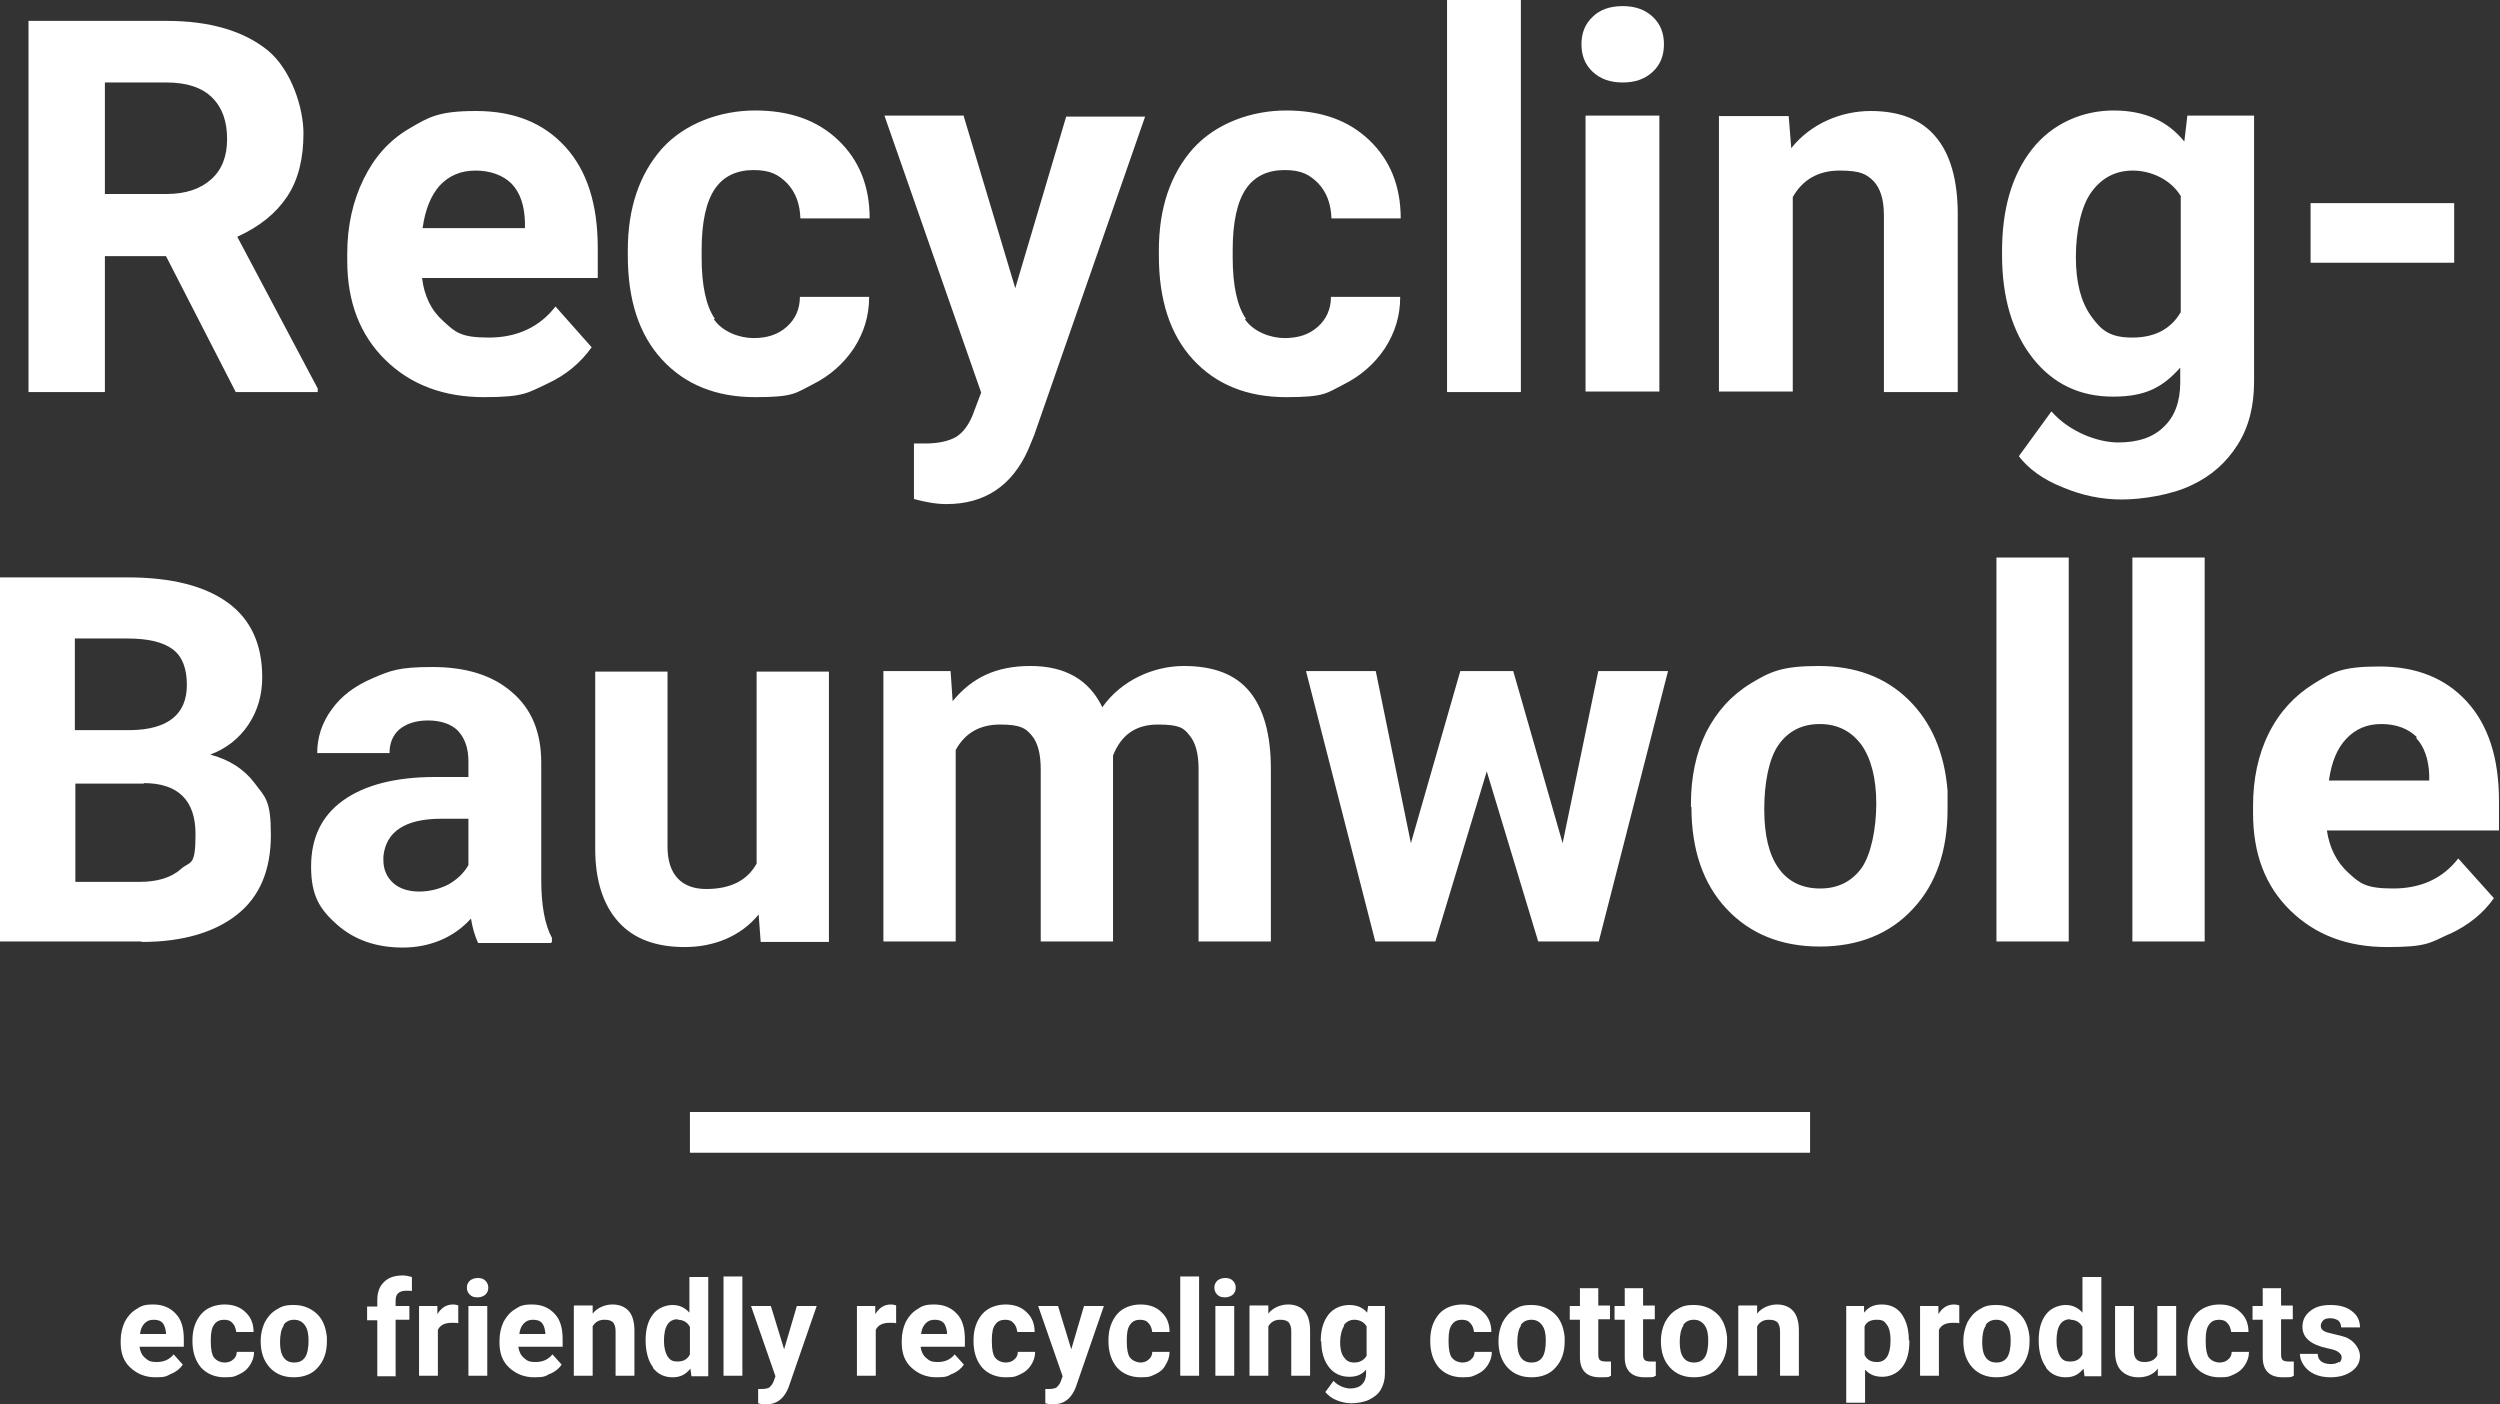 <?xml version="1.0" encoding="UTF-8"?>
<svg id="Ebene_1" xmlns="http://www.w3.org/2000/svg" xmlns:xlink="http://www.w3.org/1999/xlink" version="1.1" viewBox="0 0 491 275.8">
  <rect x="0" y="0" width="491" height="275.8" fill="#333333" stroke="none"/>
  <!-- Generator: Adobe Illustrator 29.3.1, SVG Export Plug-In . SVG Version: 2.1.0 Build 151)  -->
  <defs>
    <style>
      .st0 {
        fill: none;
      }

      .st1 {
        clip-path: url(#clippath-1);
      }

      .st2 {
        fill: #fff;
      }

      .st3 {
        clip-path: url(#clippath);
      }
    </style>
    <clipPath id="clippath">
      <rect class="st0" width="491" height="275.8"/>
    </clipPath>
    <clipPath id="clippath-1">
      <rect class="st0" x="135.5" y="218.4" width="220" height="8"/>
    </clipPath>
  </defs>
  <g class="st3">
    <path class="st2" d="M474.5,144.9c1.6,1.7,2.5,4.2,2.6,7.3v1.1h-19.7c.5-3.6,1.6-6.3,3.4-8.2,1.8-1.9,4-2.9,6.9-2.9s5.3.9,7,2.6M481.2,183.4c3.6-1.7,6.5-4,8.6-7l-7-7.8c-3.1,4-7.4,5.9-12.8,5.9s-6.5-1-8.8-3.1c-2.3-2.1-3.7-4.9-4.2-8.3h33.8v-5.8c0-8.4-2.1-14.9-6.3-19.5-4.2-4.6-9.9-6.9-17.2-6.9s-9.2,1.1-12.9,3.4-6.7,5.5-8.8,9.7c-2.1,4.2-3.1,9-3.1,14.3v1.4c0,8,2.4,14.3,7.3,19.1,4.9,4.8,11.2,7.2,19,7.2s8.4-.8,12.1-2.5M433,109.5h-14.2v75.4h14.2v-75.4ZM406.3,109.5h-14.2v75.4h14.2v-75.4ZM349.3,146.3c1.9-2.7,4.6-4.1,8.1-4.1s6.2,1.4,8.2,4.1c1.9,2.7,2.9,6.6,2.9,11.5s-1,10-2.9,12.7c-1.9,2.6-4.6,4-8.1,4s-6.3-1.3-8.2-4c-1.9-2.7-2.8-6.5-2.8-11.6s.9-9.9,2.8-12.6M332.2,158.5c0,8.4,2.3,15.1,6.9,20,4.6,4.9,10.7,7.4,18.3,7.4s13.8-2.5,18.3-7.4c4.6-4.9,6.8-11.5,6.8-19.6v-3.6c-.6-7.5-3.2-13.5-7.7-17.9-4.5-4.4-10.4-6.6-17.6-6.6s-9.5,1.1-13.3,3.4c-3.8,2.3-6.7,5.5-8.8,9.6-2,4.1-3,8.8-3,14.1v.6ZM297.1,131.8h-10.3l-9.7,33.8-6.9-33.8h-13.7l13.6,53.1h11.8l10.1-33.4,10.1,33.4h11.9l13.6-53.1h-13.7l-7,33.8-9.7-33.8ZM173.5,131.8v53.1h14.2v-37.6c1.8-3.3,4.7-5,8.7-5s5,.7,6.2,2.1c1.2,1.4,1.8,3.6,1.8,6.7v33.8h14.2v-36.5c1.6-4.1,4.5-6.1,8.8-6.1s5.1.7,6.2,2.1c1.2,1.4,1.8,3.6,1.8,6.6v33.9h14.2v-33.9c0-6.7-1.4-11.8-4.2-15.2-2.8-3.4-7.1-5-12.9-5s-12.2,2.7-16,8.1c-2.6-5.4-7.3-8.1-14.1-8.1s-11.5,2.3-15.3,6.9l-.4-5.9h-13.3ZM149.4,185h13.4v-53.1h-14.2v37.7c-1.8,3.3-5.1,5-9.9,5s-7.6-2.8-7.6-8.3v-34.4h-14.2v34.8c0,6.3,1.6,11.1,4.6,14.4,3,3.3,7.3,4.9,13,4.9s11-2.1,14.5-6.4l.4,5.4ZM77.2,173.4c-1.2-1.1-1.9-2.6-1.9-4.4v-.8c.5-4.9,4.3-7.4,11.4-7.4h5.3v9.1c-.9,1.6-2.2,2.8-3.9,3.8-1.8.9-3.7,1.4-5.8,1.4s-3.9-.6-5.1-1.7M108.4,185v-.8c-1.4-2.6-2.1-6.4-2.1-11.4v-23c0-6-1.9-10.6-5.8-13.9-3.8-3.3-9-4.9-15.6-4.9s-8.2.7-11.7,2.2c-3.5,1.5-6.2,3.5-8.1,6.2-1.9,2.6-2.8,5.5-2.8,8.5h14.2c0-2,.7-3.6,2-4.7,1.4-1.1,3.2-1.7,5.6-1.7s4.7.7,6,2.2c1.3,1.5,1.9,3.4,1.9,5.9v3h-6.5c-7.9,0-13.9,1.6-18.1,4.6-4.2,3-6.3,7.3-6.3,13s1.7,8.4,5.1,11.4c3.4,3,7.7,4.5,12.9,4.5s10-1.9,13.4-5.7c.3,1.9.8,3.5,1.4,4.8h14.3ZM14.7,125.4h10.3c4.1,0,7,.7,8.9,2.1,1.9,1.4,2.8,3.8,2.8,7,0,5.8-3.7,8.8-11.1,8.9h-10.9v-18ZM28.2,153.8c6.8,0,10.2,3.4,10.2,10s-1,5.2-2.9,6.9c-1.9,1.7-4.7,2.5-8.1,2.5h-12.6v-19.3h13.5ZM27.8,185c8.1,0,14.4-1.9,18.8-5.4,4.4-3.5,6.6-8.7,6.6-15.6s-1.1-7.4-3.2-10.2-5-4.6-8.7-5.6c3.2-1.2,5.7-3.2,7.5-5.9,1.8-2.7,2.7-5.8,2.7-9.3,0-6.4-2.2-11.3-6.7-14.6-4.5-3.3-11.1-5-19.7-5H0v71.5h27.8Z"/>
    <path class="st2" d="M482,39.9h-28.2v11.7h28.2v-11.7ZM410.7,37.8c2-2.8,4.7-4.3,8.2-4.3s7.4,1.7,9.4,5v22.8c-1.9,3.3-5.1,5-9.5,5s-6.1-1.4-8.1-4.2c-2-2.8-3-6.6-3-11.6s1-9.9,3-12.7M393.2,50c0,8.4,2,15.2,6,20.3,4,5.1,9.3,7.6,15.8,7.6s9.8-1.9,13.2-5.7v2.9c0,3.8-1.1,6.7-3.2,8.7-2.1,2.1-5.1,3.1-9,3.1s-9.5-2-13.1-6.1l-6.4,8.8c1.9,2.5,4.8,4.6,8.6,6.1,3.8,1.6,7.6,2.4,11.6,2.4s9.8-.9,13.7-2.8c3.9-1.8,6.9-4.5,9.1-8,2.2-3.5,3.2-7.6,3.2-12.4V22.7h-13.1l-.6,5.1c-3.3-4.1-7.9-6.1-13.9-6.1s-12,2.5-16,7.6c-4,5.1-5.9,11.8-5.9,20.1v.6ZM337.6,22.7v54.2h14.5v-38.2c2-3.5,5.1-5.2,9.2-5.2s5.3.7,6.7,2.1c1.3,1.4,2,3.6,2,6.7v34.7h14.5v-35c0-6.7-1.5-11.8-4.3-15.1-2.8-3.4-7.1-5.1-12.8-5.1s-11.7,2.4-15.6,7.3l-.5-6.3h-13.6ZM312.8,14.1c1.5,1.4,3.4,2.1,5.9,2.1s4.4-.7,5.9-2.1c1.5-1.4,2.2-3.2,2.2-5.4s-.7-4-2.2-5.4c-1.5-1.4-3.4-2.1-5.9-2.1s-4.5.7-5.9,2.1c-1.5,1.4-2.2,3.2-2.2,5.4s.7,4,2.2,5.4M325.9,22.7h-14.5v54.2h14.5V22.7ZM298.7,0h-14.5v77h14.5V0ZM244.7,62.6c-1.7-2.4-2.6-6.5-2.6-12v-1.5c0-5.5.9-9.5,2.6-12,1.7-2.5,4.3-3.7,7.6-3.7s4.9.9,6.6,2.6c1.7,1.8,2.5,4.1,2.6,6.9h13.6c0-6.4-2.1-11.5-6.2-15.4s-9.5-5.8-16.3-5.8-13.8,2.5-18.3,7.5c-4.4,5-6.7,11.6-6.7,20v1c0,8.7,2.2,15.5,6.7,20.4,4.5,4.9,10.6,7.4,18.3,7.4s7.9-.8,11.3-2.5c3.4-1.7,6.1-4.1,8.1-7.1,2-3.1,3-6.4,3-10.1h-13.6c0,2.4-.9,4.4-2.6,5.9-1.7,1.5-3.8,2.2-6.5,2.2s-6.1-1.2-7.8-3.7M189.3,22.7h-15.6l19,54.4-1.7,4.5c-.8,1.9-1.8,3.3-3.2,4.2-1.4.8-3.4,1.3-6.1,1.3h-2.2c0,0,0,10.9,0,10.9,2.2.6,4.3,1,6.4,1,7.4,0,12.8-3.5,16-10.6l1.2-2.9,21.8-62.6h-15.5l-10,33.7-10.1-33.7ZM140.4,62.6c-1.7-2.4-2.6-6.5-2.6-12v-1.5c0-5.5.9-9.5,2.6-12,1.7-2.5,4.3-3.7,7.6-3.7s4.9.9,6.6,2.6c1.7,1.8,2.5,4.1,2.6,6.9h13.6c0-6.4-2.1-11.5-6.2-15.4-4.1-3.9-9.5-5.8-16.3-5.8s-13.8,2.5-18.3,7.5c-4.4,5-6.7,11.6-6.7,20v1c0,8.7,2.2,15.5,6.7,20.4,4.5,4.9,10.6,7.4,18.3,7.4s7.9-.8,11.3-2.5c3.4-1.7,6.1-4.1,8.1-7.1,2-3.1,3-6.4,3-10.1h-13.6c0,2.4-.9,4.4-2.6,5.9-1.7,1.5-3.8,2.2-6.5,2.2s-6.1-1.2-7.8-3.7M100.5,36.1c1.7,1.8,2.5,4.3,2.6,7.5v1.2h-20.1c.5-3.6,1.6-6.4,3.4-8.4,1.8-1.9,4.1-2.9,7-2.9s5.4.9,7.1,2.6M107.4,75.4c3.7-1.7,6.6-4.1,8.8-7.2l-7.1-8c-3.1,4-7.5,6.1-13.1,6.1s-6.6-1.1-8.9-3.2c-2.4-2.1-3.8-5-4.2-8.5h34.5v-5.9c0-8.6-2.1-15.2-6.4-19.9-4.3-4.7-10.1-7-17.5-7s-9.3,1.2-13.2,3.5c-3.9,2.3-6.8,5.6-8.9,9.9-2.1,4.3-3.2,9.2-3.2,14.6v1.4c0,8.1,2.5,14.6,7.5,19.5,5,4.9,11.5,7.3,19.4,7.3s8.6-.9,12.3-2.6M20.6,16.2h12.1c4,0,7,1,9,3,2,2,2.9,4.7,2.9,8.1s-1,6-3.1,7.9c-2.1,1.9-5,2.9-8.8,2.9h-12.1v-21.9ZM46.3,77h16.1v-.7l-15.8-29.8c4.4-2,7.6-4.6,9.8-7.9,2.2-3.3,3.2-7.5,3.2-12.4s-2.3-12.4-7-16.3c-4.7-3.8-11.3-5.8-19.9-5.8H5.6v72.9h15v-26.7h12l13.7,26.7Z"/>
    <path class="st2" d="M459.3,267.5c-.4.3-.9.4-1.6.4s-1.4-.2-1.8-.5c-.4-.3-.7-.8-.7-1.5h-3.5c0,.8.3,1.6.8,2.3s1.2,1.3,2.1,1.7c.9.4,1.9.6,3.1.6,1.7,0,3.1-.4,4.2-1.2,1.1-.8,1.6-1.8,1.6-3s-1-3-2.9-3.7c-.6-.2-1.4-.4-2.3-.6-.9-.2-1.6-.4-1.9-.6-.4-.2-.6-.6-.6-1s.2-.8.5-1.1c.3-.3.8-.4,1.4-.4s1.2.2,1.6.5c.3.3.5.8.5,1.3h3.7c0-1.3-.5-2.4-1.6-3.2-1-.8-2.4-1.2-4.2-1.2s-3,.4-4,1.2c-1,.8-1.5,1.8-1.5,3.1,0,2.1,1.6,3.5,4.9,4.2,1,.2,1.7.4,2.1.7.4.3.7.6.7,1.1s-.2.8-.5,1M444.4,253.1v3.4h-2v2.7h2v7.4c0,2.6,1.4,3.9,3.9,3.9s1.5-.1,2.2-.3v-2.8c-.3,0-.7,0-1.1,0s-.9-.1-1.1-.3c-.2-.2-.3-.6-.3-1.1v-6.9h2.3v-2.7h-2.3v-3.4h-3.7ZM433.8,266.6c-.4-.6-.6-1.6-.6-3.1v-.4c0-1.4.2-2.4.7-3,.4-.6,1.1-.9,1.9-.9s1.3.2,1.7.7c.4.4.6,1,.7,1.7h3.4c0-1.6-.5-2.9-1.6-3.9-1-1-2.4-1.5-4.1-1.5s-3.5.6-4.6,1.9c-1.1,1.3-1.7,3-1.7,5.1v.2c0,2.2.6,3.9,1.7,5.2,1.1,1.2,2.7,1.9,4.6,1.9s2-.2,2.9-.6c.9-.4,1.6-1,2.1-1.8.5-.8.8-1.6.8-2.6h-3.4c0,.6-.2,1.1-.7,1.5-.4.4-1,.6-1.7.6s-1.5-.3-2-.9M423.9,270.2h3.5v-13.7h-3.7v9.7c-.5.9-1.3,1.3-2.6,1.3s-2-.7-2-2.1v-8.9h-3.7v9c0,1.6.4,2.9,1.2,3.7.8.8,1.9,1.3,3.4,1.3s2.9-.5,3.8-1.7v1.4ZM406.6,259.2c1.1,0,1.9.5,2.4,1.4v5.4c-.5,1-1.3,1.4-2.4,1.4s-1.5-.3-2-1c-.4-.7-.7-1.7-.7-3,0-2.9.9-4.3,2.7-4.3M401.8,268.6c1,1.3,2.3,1.9,3.9,1.9s2.6-.6,3.5-1.7l.2,1.5h3.3v-19.5h-3.7v7c-.9-1-2-1.5-3.3-1.5s-3,.6-3.9,1.9c-1,1.3-1.4,3-1.4,5.1s.5,4,1.5,5.3M390,260.2c.5-.7,1.2-1,2.1-1s1.6.4,2.1,1.1c.5.7.7,1.7.7,3s-.2,2.6-.7,3.3c-.5.7-1.2,1-2.1,1s-1.6-.3-2.1-1c-.5-.7-.7-1.7-.7-3s.2-2.5.7-3.2M385.6,263.4c0,2.2.6,3.9,1.8,5.2,1.2,1.3,2.8,1.9,4.7,1.9s3.6-.6,4.7-1.9c1.2-1.3,1.8-3,1.8-5.1v-.9c-.2-1.9-.8-3.5-2-4.6-1.2-1.1-2.7-1.7-4.5-1.7s-2.4.3-3.4.9-1.7,1.4-2.3,2.5c-.5,1.1-.8,2.3-.8,3.6v.2ZM384.9,256.4c-.4-.1-.7-.2-1.1-.2-1.3,0-2.3.6-3.1,1.9v-1.6h-3.6v13.7h3.7v-9c.4-.9,1.3-1.4,2.7-1.4s.8,0,1.3.1v-3.5ZM368.6,267.5c-1.2,0-2-.5-2.4-1.4v-5.6c.4-.9,1.2-1.3,2.4-1.3s1.5.3,2,1,.7,1.7.7,3c0,2.9-.9,4.3-2.6,4.3M374.9,263.3c0-2.2-.5-3.9-1.4-5.2-.9-1.3-2.3-1.9-3.9-1.9s-2.6.5-3.5,1.6v-1.3h-3.5v19h3.7v-6.5c.9,1,2,1.4,3.4,1.4s2.9-.6,3.9-1.9c1-1.3,1.4-3,1.4-5.1v-.2ZM341.4,256.5v13.7h3.7v-9.7c.5-.9,1.3-1.3,2.3-1.3s1.3.2,1.7.5c.3.4.5.9.5,1.7v8.8h3.7v-8.9c0-1.7-.4-3-1.1-3.8s-1.8-1.3-3.2-1.3-3,.6-3.9,1.8v-1.6h-3.6ZM330.6,260.2c.5-.7,1.2-1,2.1-1s1.6.4,2.1,1.1c.5.7.7,1.7.7,3s-.2,2.6-.7,3.3c-.5.7-1.2,1-2.1,1s-1.6-.3-2.1-1c-.5-.7-.7-1.7-.7-3s.2-2.5.7-3.2M326.2,263.4c0,2.2.6,3.9,1.8,5.2,1.2,1.3,2.8,1.9,4.7,1.9s3.6-.6,4.7-1.9c1.2-1.3,1.8-3,1.8-5.1v-.9c-.2-1.9-.8-3.5-2-4.6-1.2-1.1-2.7-1.7-4.5-1.7s-2.4.3-3.4.9-1.7,1.4-2.3,2.5c-.5,1.1-.8,2.3-.8,3.6v.2ZM319.1,253.1v3.4h-2v2.7h2v7.4c0,2.6,1.4,3.9,3.9,3.9s1.5-.1,2.2-.3v-2.8c-.3,0-.7,0-1.1,0s-.9-.1-1.1-.3c-.2-.2-.3-.6-.3-1.1v-6.9h2.3v-2.7h-2.3v-3.4h-3.7ZM310.3,253.1v3.4h-2v2.7h2v7.4c0,2.6,1.4,3.9,3.9,3.9s1.5-.1,2.2-.3v-2.8c-.3,0-.7,0-1.1,0s-.9-.1-1.1-.3c-.2-.2-.3-.6-.3-1.1v-6.9h2.3v-2.7h-2.3v-3.4h-3.7ZM298.7,260.2c.5-.7,1.2-1,2.1-1s1.6.4,2.1,1.1c.5.7.7,1.7.7,3s-.2,2.6-.7,3.3c-.5.7-1.2,1-2.1,1s-1.6-.3-2.1-1c-.5-.7-.7-1.7-.7-3s.2-2.5.7-3.2M294.3,263.4c0,2.2.6,3.9,1.8,5.2,1.2,1.3,2.8,1.9,4.7,1.9s3.6-.6,4.7-1.9c1.2-1.3,1.8-3,1.8-5.1v-.9c-.2-1.9-.8-3.5-2-4.6-1.2-1.1-2.7-1.7-4.5-1.7s-2.4.3-3.4.9c-1,.6-1.7,1.4-2.3,2.5-.5,1.1-.8,2.3-.8,3.6v.2ZM285.1,266.6c-.4-.6-.6-1.6-.6-3.1v-.4c0-1.4.2-2.4.7-3,.4-.6,1.1-.9,1.9-.9s1.3.2,1.7.7c.4.4.6,1,.7,1.7h3.4c0-1.6-.5-2.9-1.6-3.9-1-1-2.4-1.5-4.1-1.5s-3.5.6-4.6,1.9c-1.1,1.3-1.7,3-1.7,5.1v.2c0,2.2.6,3.9,1.7,5.2,1.1,1.2,2.7,1.9,4.6,1.9s2-.2,2.9-.6c.9-.4,1.6-1,2.1-1.8.5-.8.8-1.6.8-2.6h-3.4c0,.6-.2,1.1-.7,1.5-.4.4-1,.6-1.7.6s-1.5-.3-2-.9M263.9,260.3c.5-.7,1.2-1.1,2.1-1.1s1.9.4,2.4,1.3v5.8c-.5.8-1.3,1.3-2.4,1.3s-1.6-.4-2.1-1.1c-.5-.7-.7-1.7-.7-2.9s.3-2.5.8-3.2M259.5,263.4c0,2.1.5,3.8,1.5,5.1,1,1.3,2.4,1.9,4,1.9s2.5-.5,3.3-1.4v.7c0,1-.3,1.7-.8,2.2-.5.5-1.3.8-2.3.8s-2.4-.5-3.3-1.5l-1.6,2.2c.5.6,1.2,1.2,2.2,1.6,1,.4,1.9.6,2.9.6s2.5-.2,3.5-.7c1-.5,1.8-1.1,2.3-2,.5-.9.8-1.9.8-3.1v-13.3h-3.3l-.2,1.3c-.8-1-2-1.5-3.5-1.5s-3.1.6-4.1,1.9c-1,1.3-1.5,3-1.5,5.1v.2ZM245.4,256.5v13.7h3.7v-9.7c.5-.9,1.3-1.3,2.3-1.3s1.3.2,1.7.5c.3.4.5.9.5,1.7v8.8h3.7v-8.9c0-1.7-.4-3-1.1-3.8s-1.8-1.3-3.2-1.3-3,.6-3.9,1.8v-1.6h-3.6ZM239.1,254.3c.4.4.9.5,1.5.5s1.1-.2,1.5-.5c.4-.4.6-.8.6-1.4s-.2-1-.6-1.4c-.4-.4-.9-.5-1.5-.5s-1.1.2-1.5.5c-.4.4-.6.8-.6,1.4s.2,1,.6,1.4M242.4,256.5h-3.7v13.7h3.7v-13.7ZM235.5,250.7h-3.7v19.5h3.7v-19.5ZM221.9,266.6c-.4-.6-.6-1.6-.6-3.1v-.4c0-1.4.2-2.4.7-3,.4-.6,1.1-.9,1.9-.9s1.3.2,1.7.7c.4.4.6,1,.7,1.7h3.4c0-1.6-.5-2.9-1.6-3.9-1-1-2.4-1.5-4.1-1.5s-3.5.6-4.6,1.9c-1.1,1.3-1.7,3-1.7,5.1v.2c0,2.2.6,3.9,1.7,5.2,1.1,1.2,2.7,1.9,4.6,1.9s2-.2,2.9-.6c.9-.4,1.6-1,2-1.8.5-.8.8-1.6.8-2.6h-3.4c0,.6-.2,1.1-.7,1.5-.4.4-1,.6-1.6.6s-1.5-.3-2-.9M207.8,256.5h-3.9l4.8,13.8-.4,1.1c-.2.5-.5.8-.8,1.1-.3.2-.9.3-1.6.3h-.6s0,2.8,0,2.8c.6.2,1.1.2,1.6.2,1.9,0,3.2-.9,4.1-2.7l.3-.7,5.5-15.9h-3.9l-2.5,8.5-2.6-8.5ZM195.4,266.6c-.4-.6-.6-1.6-.6-3.1v-.4c0-1.4.2-2.4.7-3,.4-.6,1.1-.9,1.9-.9s1.3.2,1.7.7c.4.4.6,1,.7,1.7h3.4c0-1.6-.5-2.9-1.6-3.9-1-1-2.4-1.5-4.1-1.5s-3.5.6-4.6,1.9c-1.1,1.3-1.7,3-1.7,5.1v.2c0,2.2.6,3.9,1.7,5.2,1.1,1.2,2.7,1.9,4.6,1.9s2-.2,2.9-.6c.9-.4,1.6-1,2.1-1.8.5-.8.8-1.6.8-2.6h-3.4c0,.6-.2,1.1-.7,1.5-.4.4-1,.6-1.7.6s-1.5-.3-2-.9M185.3,259.8c.4.4.6,1.1.7,1.9v.3h-5.1c.1-.9.4-1.6.9-2.1.5-.5,1-.7,1.8-.7s1.4.2,1.8.7M187.1,269.8c.9-.4,1.7-1,2.2-1.8l-1.8-2c-.8,1-1.9,1.5-3.3,1.5s-1.7-.3-2.3-.8c-.6-.5-1-1.3-1.1-2.2h8.7v-1.5c0-2.2-.5-3.9-1.6-5-1.1-1.2-2.6-1.8-4.4-1.8s-2.4.3-3.3.9c-1,.6-1.7,1.4-2.3,2.5-.5,1.1-.8,2.3-.8,3.7v.4c0,2.1.6,3.7,1.9,4.9,1.3,1.2,2.9,1.9,4.9,1.9s2.2-.2,3.1-.7M176.1,256.4c-.4-.1-.7-.2-1.1-.2-1.3,0-2.3.6-3.1,1.9v-1.6h-3.6v13.7h3.7v-9c.4-.9,1.3-1.4,2.7-1.4s.8,0,1.3.1v-3.5ZM151.4,256.5h-3.9l4.8,13.8-.4,1.1c-.2.5-.5.8-.8,1.1-.3.2-.9.3-1.6.3h-.6s0,2.8,0,2.8c.6.2,1.1.2,1.6.2,1.9,0,3.2-.9,4.1-2.7l.3-.7,5.5-15.9h-3.9l-2.5,8.5-2.6-8.5ZM145.8,250.7h-3.7v19.5h3.7v-19.5ZM133.1,259.2c1.1,0,1.9.5,2.4,1.4v5.4c-.5,1-1.3,1.4-2.4,1.4s-1.5-.3-2-1c-.4-.7-.7-1.7-.7-3,0-2.9.9-4.3,2.7-4.3M128.2,268.6c1,1.3,2.3,1.9,3.9,1.9s2.6-.6,3.5-1.7l.2,1.5h3.3v-19.5h-3.7v7c-.9-1-2-1.5-3.3-1.5s-3,.6-3.9,1.9c-1,1.3-1.4,3-1.4,5.1s.5,4,1.5,5.3M112.7,256.5v13.7h3.7v-9.7c.5-.9,1.3-1.3,2.3-1.3s1.3.2,1.7.5c.3.4.5.9.5,1.7v8.8h3.7v-8.9c0-1.7-.4-3-1.1-3.8s-1.8-1.3-3.2-1.3-3,.6-3.9,1.8v-1.6h-3.6ZM106.4,259.8c.4.4.6,1.1.7,1.9v.3h-5.1c.1-.9.4-1.6.9-2.1.5-.5,1-.7,1.8-.7s1.4.2,1.8.7M108.1,269.8c.9-.4,1.7-1,2.2-1.8l-1.8-2c-.8,1-1.9,1.5-3.3,1.5s-1.7-.3-2.3-.8c-.6-.5-1-1.3-1.1-2.2h8.7v-1.5c0-2.2-.5-3.9-1.6-5-1.1-1.2-2.6-1.8-4.4-1.8s-2.4.3-3.3.9c-1,.6-1.7,1.4-2.3,2.5-.5,1.1-.8,2.3-.8,3.7v.4c0,2.1.6,3.7,1.9,4.9,1.3,1.2,2.9,1.9,4.9,1.9s2.2-.2,3.1-.7M92.3,254.3c.4.4.9.5,1.5.5s1.1-.2,1.5-.5c.4-.4.6-.8.6-1.4s-.2-1-.6-1.4c-.4-.4-.9-.5-1.5-.5s-1.1.2-1.5.5c-.4.4-.6.8-.6,1.4s.2,1,.6,1.4M95.7,256.5h-3.7v13.7h3.7v-13.7ZM90.1,256.4c-.4-.1-.7-.2-1.1-.2-1.3,0-2.3.6-3.1,1.9v-1.6h-3.6v13.7h3.7v-9c.4-.9,1.3-1.4,2.7-1.4s.8,0,1.3.1v-3.5ZM77.7,270.2v-11h2.7v-2.7h-2.7v-1.1c0-1.3.7-1.9,2.1-1.9s.8,0,1.1.1v-2.8c-.7-.2-1.3-.3-1.8-.3-1.6,0-2.8.4-3.7,1.3-.9.9-1.3,2-1.3,3.6v1.2h-2v2.7h2v11h3.7ZM55.7,260.2c.5-.7,1.2-1,2.1-1s1.6.4,2.1,1.1c.5.7.7,1.7.7,3s-.2,2.6-.7,3.3c-.5.7-1.2,1-2.1,1s-1.6-.3-2.1-1c-.5-.7-.7-1.7-.7-3s.2-2.5.7-3.2M51.2,263.4c0,2.2.6,3.9,1.8,5.2,1.2,1.3,2.8,1.9,4.7,1.9s3.6-.6,4.7-1.9c1.2-1.3,1.8-3,1.8-5.1v-.9c-.2-1.9-.8-3.5-2-4.6-1.2-1.1-2.7-1.7-4.5-1.7s-2.4.3-3.4.9-1.7,1.4-2.3,2.5c-.5,1.1-.8,2.3-.8,3.6v.2ZM42,266.6c-.4-.6-.6-1.6-.6-3.1v-.4c0-1.4.2-2.4.7-3,.4-.6,1.1-.9,1.9-.9s1.3.2,1.7.7c.4.4.6,1,.7,1.7h3.4c0-1.6-.5-2.9-1.6-3.9-1-1-2.4-1.5-4.1-1.5s-3.5.6-4.6,1.9c-1.1,1.3-1.7,3-1.7,5.1v.2c0,2.2.6,3.9,1.7,5.2,1.1,1.2,2.7,1.9,4.6,1.9s2-.2,2.9-.6c.9-.4,1.6-1,2.1-1.8.5-.8.8-1.6.8-2.6h-3.4c0,.6-.2,1.1-.7,1.5-.4.4-1,.6-1.7.6s-1.5-.3-2-.9M31.9,259.8c.4.4.6,1.1.7,1.9v.3h-5.1c.1-.9.4-1.6.9-2.1.5-.5,1-.7,1.8-.7s1.4.2,1.8.7M33.7,269.8c.9-.4,1.7-1,2.2-1.8l-1.8-2c-.8,1-1.9,1.5-3.3,1.5s-1.7-.3-2.3-.8c-.6-.5-1-1.3-1.1-2.2h8.7v-1.5c0-2.2-.5-3.9-1.6-5-1.1-1.2-2.6-1.8-4.4-1.8s-2.4.3-3.3.9c-1,.6-1.7,1.4-2.3,2.5-.5,1.1-.8,2.3-.8,3.7v.4c0,2.1.6,3.7,1.9,4.9,1.3,1.2,2.9,1.9,4.9,1.9s2.2-.2,3.1-.7"/>
  </g>
  <g class="st1">
    <rect class="st2" x="135.5" y="218.4" width="220" height="8"/>
  </g>
</svg>